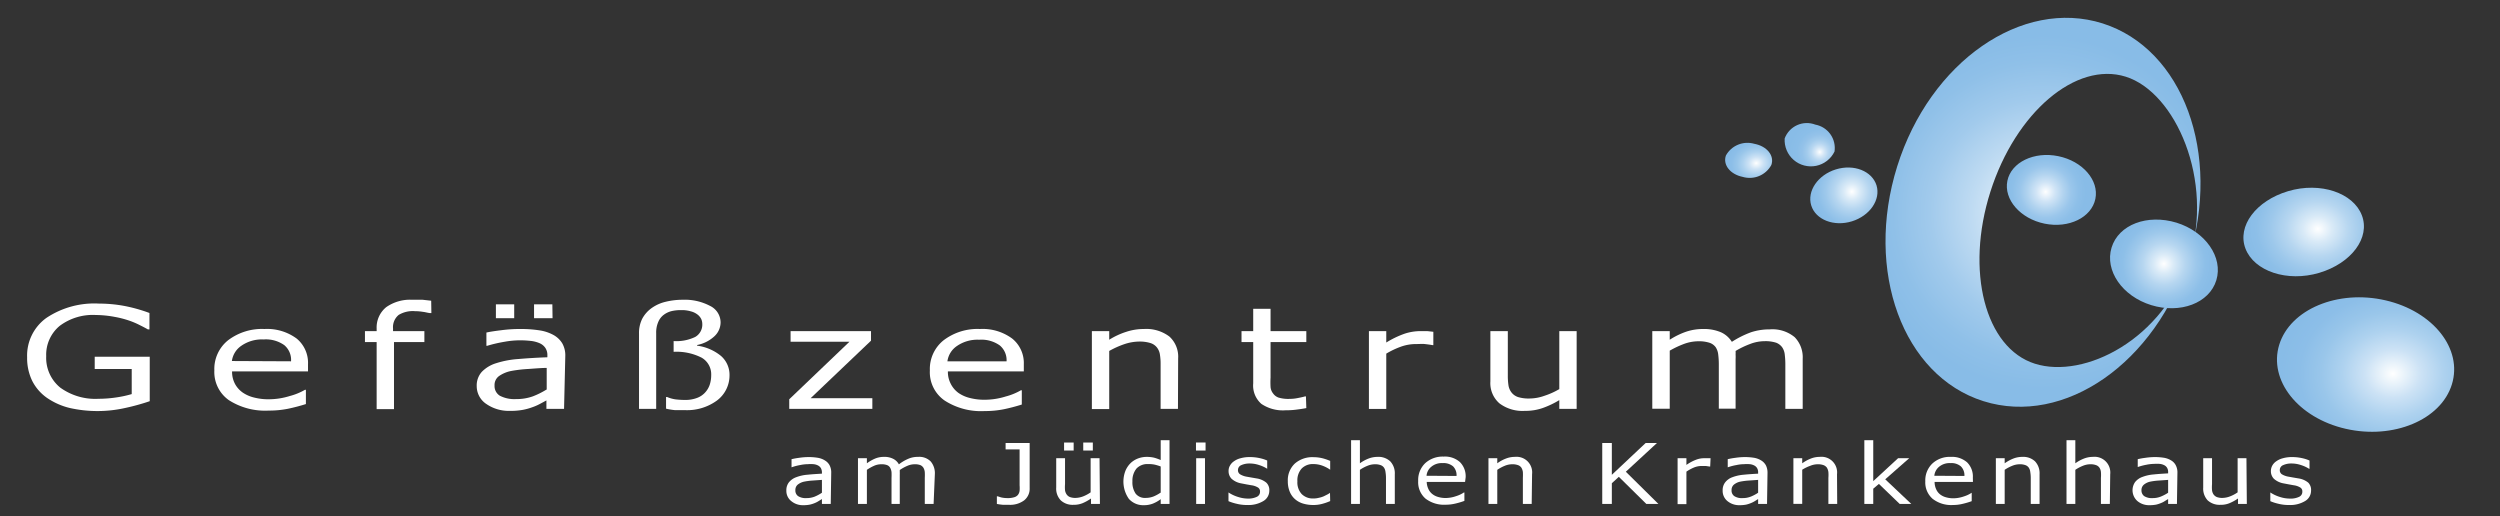 <svg id="Ebene_1" data-name="Ebene 1" xmlns="http://www.w3.org/2000/svg" xmlns:xlink="http://www.w3.org/1999/xlink" viewBox="0 0 260.79 53.86"><rect x="0" y="0" width="260.79" height="53.86" fill="#333333" stroke="none"/><defs><style>.cls-1{fill:none;clip-rule:evenodd;}.cls-2{fill:#fff;}.cls-11,.cls-13,.cls-15,.cls-3,.cls-4,.cls-5,.cls-7,.cls-9{fill-rule:evenodd;}.cls-3{fill:url(#radial-gradient);}.cls-4{fill:url(#radial-gradient-2);}.cls-5{fill:url(#radial-gradient-3);}.cls-6{clip-path:url(#clip-path);}.cls-7{fill:url(#radial-gradient-4);}.cls-8{clip-path:url(#clip-path-2);}.cls-9{fill:url(#radial-gradient-5);}.cls-10{clip-path:url(#clip-path-3);}.cls-11{fill:url(#radial-gradient-6);}.cls-12{clip-path:url(#clip-path-4);}.cls-13{fill:url(#radial-gradient-7);}.cls-14{clip-path:url(#clip-path-5);}.cls-15{fill:url(#radial-gradient-8);}</style><radialGradient id="radial-gradient" cx="272.48" cy="17.94" r="18.45" gradientTransform="translate(-54.8 -30.64) rotate(7.38)" gradientUnits="userSpaceOnUse"><stop offset="0" stop-color="#fff"/><stop offset="0.12" stop-color="#e9f3fb"/><stop offset="0.4" stop-color="#bfdbf2"/><stop offset="0.64" stop-color="#a1caec"/><stop offset="0.85" stop-color="#8fc0e8"/><stop offset="1" stop-color="#88bce7"/></radialGradient><radialGradient id="radial-gradient-2" cx="-83.49" cy="-87.79" r="4.17" gradientTransform="matrix(0.68, -0.74, 0.74, 0.68, 335.13, 17.93)" gradientUnits="userSpaceOnUse"><stop offset="0" stop-color="#fff"/><stop offset="0.03" stop-color="#f8fbfe"/><stop offset="0.24" stop-color="#d0e4f6"/><stop offset="0.45" stop-color="#b1d3ef"/><stop offset="0.64" stop-color="#9ac6eb"/><stop offset="0.83" stop-color="#8dbfe8"/><stop offset="1" stop-color="#88bce7"/></radialGradient><radialGradient id="radial-gradient-3" cx="-102.56" cy="-103.68" r="5.14" gradientTransform="translate(371.46 33.2) rotate(-43.08)" gradientUnits="userSpaceOnUse"><stop offset="0" stop-color="#fff"/><stop offset="0.2" stop-color="#d9eaf7"/><stop offset="0.43" stop-color="#b6d6f0"/><stop offset="0.65" stop-color="#9dc8eb"/><stop offset="0.84" stop-color="#8dbfe8"/><stop offset="1" stop-color="#88bce7"/></radialGradient><clipPath id="clip-path"><path class="cls-1" d="M246.38,22.46c.9,2.34-1.09,5-4.44,6s-6.8-.17-7.7-2.52,1.09-5,4.45-6S245.49,20.12,246.38,22.46Z"/></clipPath><radialGradient id="radial-gradient-4" cx="-177.12" cy="-416.72" r="5.93" gradientTransform="matrix(0.09, -1.12, 1.28, 0.09, 791.12, -136.99)" xlink:href="#radial-gradient-3"/><clipPath id="clip-path-2"><path class="cls-1" d="M255.77,40.1c-1.14,3.7-6.11,5.77-11.08,4.63s-8.07-5.07-6.93-8.77,6.12-5.78,11.09-4.63S256.92,36.39,255.77,40.1Z"/></clipPath><radialGradient id="radial-gradient-5" cx="-38.84" cy="-49.29" r="10.11" gradientTransform="matrix(0.91, -0.62, 0.72, 0.78, 320.45, 53.34)" gradientUnits="userSpaceOnUse"><stop offset="0" stop-color="#fff"/><stop offset="0.06" stop-color="#f2f8fc"/><stop offset="0.25" stop-color="#cce2f5"/><stop offset="0.45" stop-color="#aed2ef"/><stop offset="0.64" stop-color="#99c6ea"/><stop offset="0.83" stop-color="#8cbee8"/><stop offset="1" stop-color="#88bce7"/></radialGradient><clipPath id="clip-path-3"><path class="cls-1" d="M195.75,19.33c.46,1.5-.69,3.18-2.57,3.76s-3.78-.17-4.24-1.66.69-3.18,2.57-3.76S195.28,17.84,195.75,19.33Z"/></clipPath><radialGradient id="radial-gradient-6" cx="-209.6" cy="-362.87" r="4.23" gradientTransform="translate(574.26 -154.33) rotate(-84.57)" xlink:href="#radial-gradient-3"/><clipPath id="clip-path-4"><path class="cls-1" d="M184.78,17.21a2.57,2.57,0,0,1-3,1.24c-1.3-.27-2.08-1.26-1.74-2.23A2.57,2.57,0,0,1,183,15C184.34,15.25,185.12,16.25,184.78,17.21Z"/></clipPath><radialGradient id="radial-gradient-7" cx="-31.73" cy="-62.03" r="2.6" gradientTransform="matrix(0.96, -0.64, 0.71, 0.77, 257.71, 44.48)" xlink:href="#radial-gradient-5"/><clipPath id="clip-path-5"><path class="cls-1" d="M189.37,13a2.48,2.48,0,0,1,2,2.81,2.74,2.74,0,0,1-5.2-1.37A2.47,2.47,0,0,1,189.37,13Z"/></clipPath><radialGradient id="radial-gradient-8" cx="-190.37" cy="-214.53" r="3.25" gradientTransform="matrix(0.39, -0.92, 0.92, 0.39, 461.44, -75.61)" gradientUnits="userSpaceOnUse"><stop offset="0" stop-color="#fff"/><stop offset="0.03" stop-color="#f4f9fd"/><stop offset="0.15" stop-color="#d3e6f6"/><stop offset="0.27" stop-color="#b8d7f1"/><stop offset="0.41" stop-color="#a2cbec"/><stop offset="0.56" stop-color="#94c2e9"/><stop offset="0.73" stop-color="#8bbee8"/><stop offset="1" stop-color="#88bce7"/></radialGradient></defs><title>GZ_logo_color-white_rgb</title><path class="cls-2" d="M15.62,41.85a22.62,22.62,0,0,1-2.57.71,13.16,13.16,0,0,1-5.77,0,7.16,7.16,0,0,1-2.37-1.05,4.81,4.81,0,0,1-1.54-1.76,5.42,5.42,0,0,1-.54-2.48,4.84,4.84,0,0,1,2-4.1,9,9,0,0,1,5.51-1.5,14.33,14.33,0,0,1,2.5.22,16.17,16.17,0,0,1,2.75.76v1.71h-.17c-.2-.12-.49-.27-.87-.46a8.11,8.11,0,0,0-1.12-.47,10.23,10.23,0,0,0-1.5-.38A11,11,0,0,0,10,32.86,5.75,5.75,0,0,0,6.22,34a3.91,3.91,0,0,0-1.4,3.16,4,4,0,0,0,1.46,3.27,6.23,6.23,0,0,0,4,1.17,12.67,12.67,0,0,0,1.84-.14,11.34,11.34,0,0,0,1.62-.35V38.49H9.88V37.21h5.74Z"/><path class="cls-2" d="M32.13,38.74H24.21a2.68,2.68,0,0,0,.3,1.3,2.63,2.63,0,0,0,.81.91,3.58,3.58,0,0,0,1.19.52,6,6,0,0,0,1.52.18,7.36,7.36,0,0,0,2.2-.34,6.41,6.41,0,0,0,1.59-.65h.09v1.49a19,19,0,0,1-1.87.49,9.91,9.91,0,0,1-2,.19,7,7,0,0,1-4.17-1.09,3.59,3.59,0,0,1-1.51-3.1,3.83,3.83,0,0,1,1.44-3.15,5.84,5.84,0,0,1,3.79-1.17,5.19,5.19,0,0,1,3.36,1A3.28,3.28,0,0,1,32.13,38Zm-1.77-1.05A2,2,0,0,0,29.65,36a3.32,3.32,0,0,0-2.15-.59,3.75,3.75,0,0,0-2.31.65,2.29,2.29,0,0,0-1,1.6Z"/><path class="cls-2" d="M45,32.66h-.1c-.2,0-.46-.09-.78-.13a5.46,5.46,0,0,0-.84-.07,2.86,2.86,0,0,0-1.69.39A1.65,1.65,0,0,0,41,34.26v.28h3.27v1.14H41.1v7H39.29v-7H38.07V34.54h1.22v-.27a2.73,2.73,0,0,1,1-2.23A4.34,4.34,0,0,1,43,31.27c.4,0,.76,0,1.09,0l.89.1Z"/><path class="cls-2" d="M58.84,42.65H57v-.88l-.65.35a5.32,5.32,0,0,1-.79.35,6.23,6.23,0,0,1-1,.28,7,7,0,0,1-1.37.11,4.11,4.11,0,0,1-2.46-.72,2.23,2.23,0,0,1-1-1.86,2.12,2.12,0,0,1,.53-1.49,3.49,3.49,0,0,1,1.49-.9,9.74,9.74,0,0,1,2.35-.44c.92-.08,1.9-.14,3-.18v-.21a1.33,1.33,0,0,0-.22-.78,1.4,1.4,0,0,0-.62-.49,3.17,3.17,0,0,0-.92-.23,10.1,10.1,0,0,0-1.12-.06,9.4,9.4,0,0,0-1.58.15,14.64,14.64,0,0,0-1.81.42h-.09V34.69q.53-.12,1.53-.24a14.59,14.59,0,0,1,2-.13,12.55,12.55,0,0,1,2,.14,4.4,4.4,0,0,1,1.46.48,2.49,2.49,0,0,1,.92.87,2.53,2.53,0,0,1,.32,1.32Zm-1.81-2V38.38c-.55,0-1.2.06-1.94.11a13.68,13.68,0,0,0-1.77.21,3.34,3.34,0,0,0-1.25.52,1.15,1.15,0,0,0-.48,1,1.18,1.18,0,0,0,.55,1.06,3.29,3.29,0,0,0,1.7.35,5,5,0,0,0,1.73-.28A8.15,8.15,0,0,0,57,40.64Zm-3.39-7.46H51.73V31.75h1.91Zm4,0H55.71V31.75h1.91Z"/><path class="cls-2" d="M76.1,39.17a3.26,3.26,0,0,1-1.31,2.61,5.28,5.28,0,0,1-3.41,1c-.28,0-.61,0-1,0a6.42,6.42,0,0,1-.9-.15V41.41h.1a3.46,3.46,0,0,0,.88.25,8.19,8.19,0,0,0,1,.06,3.41,3.41,0,0,0,1.25-.21,2.14,2.14,0,0,0,.84-.56,2.28,2.28,0,0,0,.49-.83,3.24,3.24,0,0,0,.15-1,2,2,0,0,0-1-1.81,5.77,5.77,0,0,0-2.92-.61V35.58a4.55,4.55,0,0,0,2.25-.43,1.48,1.48,0,0,0,.74-1.37,1.25,1.25,0,0,0-.11-.5,1.35,1.35,0,0,0-.39-.47,1.93,1.93,0,0,0-.69-.33,3.28,3.28,0,0,0-1-.13,4.25,4.25,0,0,0-1,.1,2.25,2.25,0,0,0-.83.39,1.79,1.79,0,0,0-.57.74,2.75,2.75,0,0,0-.22,1.17v7.9H66.66V34.8A3.32,3.32,0,0,1,67,33.24a3.27,3.27,0,0,1,1-1.12,4.16,4.16,0,0,1,1.44-.64,7.37,7.37,0,0,1,1.76-.21,5.65,5.65,0,0,1,2.87.64,1.93,1.93,0,0,1,1.1,1.73,2,2,0,0,1-.68,1.47,3.7,3.7,0,0,1-1.77.88v.07a4.92,4.92,0,0,1,2.49,1.07A2.61,2.61,0,0,1,76.1,39.17Z"/><path class="cls-2" d="M91,42.65H82.33v-1l6.28-6H82.47V34.54h8.39v1l-6.3,6H91Z"/><path class="cls-2" d="M106.8,38.74H98.88a2.68,2.68,0,0,0,.3,1.3A2.63,2.63,0,0,0,100,41a3.58,3.58,0,0,0,1.19.52,6,6,0,0,0,1.52.18,7.36,7.36,0,0,0,2.2-.34,6.41,6.41,0,0,0,1.59-.65h.09v1.49a19,19,0,0,1-1.87.49,9.91,9.91,0,0,1-2,.19,7,7,0,0,1-4.17-1.09A3.59,3.59,0,0,1,97,38.64a3.83,3.83,0,0,1,1.44-3.15,5.84,5.84,0,0,1,3.79-1.17,5.19,5.19,0,0,1,3.36,1A3.28,3.28,0,0,1,106.8,38ZM105,37.69a2,2,0,0,0-.71-1.66,3.32,3.32,0,0,0-2.15-.59,3.75,3.75,0,0,0-2.31.65,2.29,2.29,0,0,0-1,1.6Z"/><path class="cls-2" d="M122.88,42.65h-1.81V38A5.87,5.87,0,0,0,121,37a1.56,1.56,0,0,0-.32-.76,1.38,1.38,0,0,0-.69-.46,3.78,3.78,0,0,0-1.17-.15,5,5,0,0,0-1.56.28,9.34,9.34,0,0,0-1.55.7v6.06h-1.81V34.54h1.81v.9a7.79,7.79,0,0,1,1.76-.82,5.84,5.84,0,0,1,1.86-.3,4,4,0,0,1,2.66.79,2.84,2.84,0,0,1,.91,2.28Z"/><path class="cls-2" d="M136.27,42.57c-.34.07-.71.12-1.11.17s-.76.06-1.07.06a4,4,0,0,1-2.51-.67,2.54,2.54,0,0,1-.85-2.14V35.68h-1.22V34.54h1.22V32.21h1.81v2.33h3.73v1.14h-3.73v3.7a8.72,8.72,0,0,0,0,1,1.23,1.23,0,0,0,.27.67,1.16,1.16,0,0,0,.58.43,3.55,3.55,0,0,0,1.13.13,4.31,4.31,0,0,0,.92-.1c.32-.06.56-.12.7-.16h.09Z"/><path class="cls-2" d="M149.52,36h-.1c-.27-.05-.53-.08-.78-.11s-.56,0-.9,0a4.68,4.68,0,0,0-1.62.28,8.7,8.7,0,0,0-1.51.72v5.77H142.8V34.54h1.81v1.19a9.84,9.84,0,0,1,1.91-.92,5.37,5.37,0,0,1,1.68-.27h.68l.64.07Z"/><path class="cls-2" d="M164.47,42.65h-1.81v-.91a9.47,9.47,0,0,1-1.75.83,5.48,5.48,0,0,1-1.85.29,4,4,0,0,1-2.64-.78,2.79,2.79,0,0,1-.95-2.28V34.54h1.82v4.61a6.56,6.56,0,0,0,.07,1.06,1.6,1.6,0,0,0,.33.75,1.44,1.44,0,0,0,.67.46,3.76,3.76,0,0,0,1.21.15,4.69,4.69,0,0,0,1.53-.28,7.88,7.88,0,0,0,1.56-.7V34.54h1.81Z"/><path class="cls-2" d="M188.05,42.65h-1.81V38a8.31,8.31,0,0,0-.06-1,1.63,1.63,0,0,0-.27-.77,1.4,1.4,0,0,0-.63-.48,3.66,3.66,0,0,0-1.19-.16,4.27,4.27,0,0,0-1.52.29,9.18,9.18,0,0,0-1.52.73,3.63,3.63,0,0,1,0,.39,3.24,3.24,0,0,1,0,.44v5.19H179.3V38a8.23,8.23,0,0,0-.06-1,1.75,1.75,0,0,0-.26-.77,1.3,1.3,0,0,0-.64-.47,3.58,3.58,0,0,0-1.19-.16,4.41,4.41,0,0,0-1.49.28,9.9,9.9,0,0,0-1.48.7v6.06h-1.82V34.54h1.82v.9a8,8,0,0,1,1.69-.83,5.51,5.51,0,0,1,1.79-.29,4.51,4.51,0,0,1,1.86.34,2.6,2.6,0,0,1,1.14,1,10,10,0,0,1,2-1,6.16,6.16,0,0,1,1.94-.3,3.64,3.64,0,0,1,2.61.81,3,3,0,0,1,.84,2.26Z"/><path class="cls-2" d="M86.66,52.57h-.92v-.51l-.33.2a2.21,2.21,0,0,1-.4.21,3,3,0,0,1-.53.17,3.47,3.47,0,0,1-.69.06,1.88,1.88,0,0,1-1.24-.42,1.35,1.35,0,0,1-.52-1.1,1.33,1.33,0,0,1,.27-.87,1.73,1.73,0,0,1,.76-.53,4.2,4.2,0,0,1,1.19-.26c.46-.05,1-.08,1.49-.11v-.12a.92.92,0,0,0-.11-.46.77.77,0,0,0-.31-.28,1.3,1.3,0,0,0-.47-.13,3.48,3.48,0,0,0-.57,0,4.08,4.08,0,0,0-.8.09,5.58,5.58,0,0,0-.91.24h0V47.9a7.46,7.46,0,0,1,.77-.14,6.85,6.85,0,0,1,1-.08,5.7,5.7,0,0,1,1,.08,2,2,0,0,1,.74.29,1.28,1.28,0,0,1,.47.51,1.6,1.6,0,0,1,.16.77Zm-.92-1.17V50.06l-1,.07a6.65,6.65,0,0,0-.89.12,1.6,1.6,0,0,0-.64.31.72.72,0,0,0-.24.57.71.71,0,0,0,.28.62,1.45,1.45,0,0,0,.86.21A2.3,2.3,0,0,0,85,51.8,4.36,4.36,0,0,0,85.74,51.4Z"/><path class="cls-2" d="M97.39,52.57h-.92V49.85a5.68,5.68,0,0,0,0-.59,1.09,1.09,0,0,0-.14-.46.73.73,0,0,0-.32-.28,1.58,1.58,0,0,0-.6-.09,1.91,1.91,0,0,0-.77.17,4.32,4.32,0,0,0-.78.43c0,.06,0,.14,0,.23a2.09,2.09,0,0,1,0,.25v3.06H93V49.85a5.74,5.74,0,0,0,0-.6,1.19,1.19,0,0,0-.14-.45.63.63,0,0,0-.32-.28,1.6,1.6,0,0,0-.61-.09,1.84,1.84,0,0,0-.75.16,4.71,4.71,0,0,0-.75.42v3.56h-.93V47.8h.93v.53a4.12,4.12,0,0,1,.85-.49,2.34,2.34,0,0,1,.91-.18,2,2,0,0,1,1,.21,1.39,1.39,0,0,1,.58.57,4.26,4.26,0,0,1,1-.59,2.45,2.45,0,0,1,1-.19,1.67,1.67,0,0,1,1.32.48,1.9,1.9,0,0,1,.43,1.33Z"/><path class="cls-2" d="M107.41,50.91a1.55,1.55,0,0,1-.58,1.29,2.45,2.45,0,0,1-1.57.46l-.62,0a6.39,6.39,0,0,1-.65-.09v-.8H104c.13,0,.3.09.49.13a3.05,3.05,0,0,0,.6.06,2.23,2.23,0,0,0,.71-.09.76.76,0,0,0,.39-.25.87.87,0,0,0,.17-.42,3.32,3.32,0,0,0,0-.57V46.88H104.9v-.67h2.51Z"/><path class="cls-2" d="M114.74,52.57h-.93V52a4.65,4.65,0,0,1-.88.49,2.42,2.42,0,0,1-.94.17,1.82,1.82,0,0,1-1.33-.46,1.76,1.76,0,0,1-.48-1.34V47.8h.92v2.71a3.85,3.85,0,0,0,0,.63,1,1,0,0,0,.17.44.76.76,0,0,0,.34.27,1.58,1.58,0,0,0,.6.09,2.36,2.36,0,0,0,.78-.16,3.66,3.66,0,0,0,.78-.42V47.8h.93ZM112,47h-1v-.84h1Zm2,0h-1v-.84h1Z"/><path class="cls-2" d="M122,52.57h-.92v-.5a3.45,3.45,0,0,1-.83.47,2.6,2.6,0,0,1-.93.16,2,2,0,0,1-1.56-.66,3.13,3.13,0,0,1-.37-2.9,2.42,2.42,0,0,1,.53-.81,2.27,2.27,0,0,1,.78-.5,2.58,2.58,0,0,1,.91-.17,3.5,3.5,0,0,1,.77.08,5,5,0,0,1,.7.25V45.92H122Zm-.92-1.17V48.66a4.83,4.83,0,0,0-.67-.2,3.2,3.2,0,0,0-.64-.05,1.57,1.57,0,0,0-1.21.46,2,2,0,0,0-.43,1.34,2.09,2.09,0,0,0,.34,1.29,1.24,1.24,0,0,0,1.06.44,2.26,2.26,0,0,0,.8-.15A3.8,3.8,0,0,0,121.05,51.4Z"/><path class="cls-2" d="M125.76,47h-1v-.84h1Zm-.06,5.57h-.92V47.8h.92Z"/><path class="cls-2" d="M132.41,51.19a1.25,1.25,0,0,1-.61,1.07,3,3,0,0,1-1.69.42,4.33,4.33,0,0,1-1.11-.13,5,5,0,0,1-.85-.27v-.91h0a3.8,3.8,0,0,0,1,.47,3.39,3.39,0,0,0,1,.17,2.06,2.06,0,0,0,.95-.18.57.57,0,0,0,.34-.54.47.47,0,0,0-.19-.42,1.75,1.75,0,0,0-.71-.25l-.51-.09-.57-.11a2,2,0,0,1-1-.49,1.13,1.13,0,0,1-.3-.79,1.08,1.08,0,0,1,.14-.56,1.3,1.3,0,0,1,.42-.46,2,2,0,0,1,.7-.32,3.4,3.4,0,0,1,.94-.12,4.75,4.75,0,0,1,1,.1,4.08,4.08,0,0,1,.83.26v.86h0a3.55,3.55,0,0,0-.85-.39,3.09,3.09,0,0,0-1-.16,2,2,0,0,0-.85.17.55.55,0,0,0-.35.51.5.5,0,0,0,.21.44,1.93,1.93,0,0,0,.66.25l.57.1.52.09a2.07,2.07,0,0,1,1,.44A1.08,1.08,0,0,1,132.41,51.19Z"/><path class="cls-2" d="M138.76,52.27a5.63,5.63,0,0,1-.87.3,3.45,3.45,0,0,1-.87.11,3.73,3.73,0,0,1-1.09-.15,2.28,2.28,0,0,1-.84-.46,2.09,2.09,0,0,1-.55-.78,2.84,2.84,0,0,1-.2-1.1,2.37,2.37,0,0,1,.74-1.84,2.78,2.78,0,0,1,1.94-.66,4.06,4.06,0,0,1,.92.11,5.62,5.62,0,0,1,.82.28V49h0a3.5,3.5,0,0,0-.86-.44,2.76,2.76,0,0,0-.88-.15,1.63,1.63,0,0,0-1.23.46,1.82,1.82,0,0,0-.45,1.34,1.79,1.79,0,0,0,.44,1.32A1.63,1.63,0,0,0,137,52a2.22,2.22,0,0,0,.57-.07,2.44,2.44,0,0,0,.52-.16l.38-.19a1.85,1.85,0,0,0,.27-.17h0Z"/><path class="cls-2" d="M145.5,52.57h-.92V49.85a3.86,3.86,0,0,0-.05-.61,1,1,0,0,0-.16-.46.72.72,0,0,0-.35-.26,1.63,1.63,0,0,0-.59-.09,2.05,2.05,0,0,0-.78.16,4,4,0,0,0-.79.42v3.56h-.92V45.92h.92v2.41a3.9,3.9,0,0,1,.89-.49,2.57,2.57,0,0,1,.94-.18,1.79,1.79,0,0,1,1.34.47,1.82,1.82,0,0,1,.47,1.34Z"/><path class="cls-2" d="M152.83,50.27h-4A1.81,1.81,0,0,0,149,51a1.41,1.41,0,0,0,.42.54,1.69,1.69,0,0,0,.6.3,2.65,2.65,0,0,0,.77.11,3.39,3.39,0,0,0,1.12-.2,3,3,0,0,0,.8-.38h.05v.88a7.79,7.79,0,0,1-.94.28,4.31,4.31,0,0,1-1,.12,3.18,3.18,0,0,1-2.12-.64,2.26,2.26,0,0,1-.76-1.83,2.43,2.43,0,0,1,.73-1.86,2.69,2.69,0,0,1,1.92-.69,2.34,2.34,0,0,1,1.7.57,2.08,2.08,0,0,1,.6,1.6Zm-.89-.62a1.3,1.3,0,0,0-.36-1,1.54,1.54,0,0,0-1.1-.34,1.68,1.68,0,0,0-1.17.38,1.35,1.35,0,0,0-.5.94Z"/><path class="cls-2" d="M159.78,52.57h-.92V49.85a5.68,5.68,0,0,0,0-.61,1.17,1.17,0,0,0-.16-.46.72.72,0,0,0-.35-.26,1.69,1.69,0,0,0-.6-.09,2.05,2.05,0,0,0-.78.16,4.21,4.21,0,0,0-.78.42v3.56h-.92V47.8h.92v.53a3.7,3.7,0,0,1,.89-.49,2.5,2.5,0,0,1,.94-.18,1.63,1.63,0,0,1,1.8,1.81Z"/><path class="cls-2" d="M173,52.57h-1.26l-2.87-2.83-.73.67v2.16h-1V46.21h1v3.32l3.53-3.32h1.18l-3.25,3Z"/><path class="cls-2" d="M178.4,48.67h-.05l-.4-.06-.45,0a2.11,2.11,0,0,0-.82.17,4.39,4.39,0,0,0-.76.42v3.39H175V47.8h.92v.7a4.39,4.39,0,0,1,1-.54,2.29,2.29,0,0,1,.85-.16h.35l.32,0Z"/><path class="cls-2" d="M184.33,52.57h-.93v-.51l-.32.2a2.28,2.28,0,0,1-.41.21,2.89,2.89,0,0,1-.52.17,3.54,3.54,0,0,1-.69.06,1.91,1.91,0,0,1-1.25-.42,1.37,1.37,0,0,1-.51-1.1,1.33,1.33,0,0,1,.27-.87,1.64,1.64,0,0,1,.75-.53,4.28,4.28,0,0,1,1.19-.26c.47-.05,1-.08,1.49-.11v-.12a.83.83,0,0,0-.11-.46.71.71,0,0,0-.31-.28,1.24,1.24,0,0,0-.47-.13,3.28,3.28,0,0,0-.56,0,4,4,0,0,0-.8.09,5.69,5.69,0,0,0-.92.24h0V47.9a7.25,7.25,0,0,1,.78-.14,6.85,6.85,0,0,1,1-.08,5.87,5.87,0,0,1,1,.08,2.12,2.12,0,0,1,.74.29,1.35,1.35,0,0,1,.47.51,1.72,1.72,0,0,1,.16.77Zm-.93-1.17V50.06l-1,.07a6.84,6.84,0,0,0-.9.12,1.55,1.55,0,0,0-.63.31.72.72,0,0,0-.24.57.71.71,0,0,0,.28.62,1.43,1.43,0,0,0,.86.21,2.3,2.3,0,0,0,.88-.16A4.26,4.26,0,0,0,183.4,51.4Z"/><path class="cls-2" d="M191.65,52.57h-.92V49.85a3.91,3.91,0,0,0,0-.61,1.17,1.17,0,0,0-.16-.46.77.77,0,0,0-.35-.26,1.69,1.69,0,0,0-.6-.09,2.09,2.09,0,0,0-.78.16A4.21,4.21,0,0,0,188,49v3.56h-.92V47.8H188v.53a3.9,3.9,0,0,1,.89-.49,2.48,2.48,0,0,1,.93-.18,1.63,1.63,0,0,1,1.81,1.81Z"/><path class="cls-2" d="M199.38,52.57h-1.21L196,50.48l-.59.5v1.59h-.93V45.92h.93v4.27L198,47.8h1.16L196.66,50Z"/><path class="cls-2" d="M205.81,50.27h-4a1.81,1.81,0,0,0,.16.76,1.39,1.39,0,0,0,.41.54,1.69,1.69,0,0,0,.6.3,2.72,2.72,0,0,0,.78.11,3.44,3.44,0,0,0,1.12-.2,3.15,3.15,0,0,0,.8-.38h0v.88a7.94,7.94,0,0,1-.95.28,4.17,4.17,0,0,1-1,.12,3.16,3.16,0,0,1-2.12-.64,2.26,2.26,0,0,1-.77-1.83,2.43,2.43,0,0,1,.74-1.86,2.66,2.66,0,0,1,1.92-.69,2.38,2.38,0,0,1,1.7.57,2.08,2.08,0,0,1,.6,1.6Zm-.89-.62a1.3,1.3,0,0,0-.37-1,1.52,1.52,0,0,0-1.09-.34,1.71,1.71,0,0,0-1.18.38,1.39,1.39,0,0,0-.5.94Z"/><path class="cls-2" d="M212.76,52.57h-.92V49.85a3.86,3.86,0,0,0-.05-.61,1,1,0,0,0-.16-.46.72.72,0,0,0-.35-.26,1.63,1.63,0,0,0-.59-.09,2.05,2.05,0,0,0-.78.16,4,4,0,0,0-.79.42v3.56h-.92V47.8h.92v.53a4.13,4.13,0,0,1,.89-.49,2.57,2.57,0,0,1,.94-.18,1.79,1.79,0,0,1,1.34.47,1.82,1.82,0,0,1,.47,1.34Z"/><path class="cls-2" d="M220.09,52.57h-.93V49.85a3.91,3.91,0,0,0,0-.61,1,1,0,0,0-.16-.46.72.72,0,0,0-.35-.26,1.63,1.63,0,0,0-.59-.09,2.05,2.05,0,0,0-.78.16,4,4,0,0,0-.79.42v3.56h-.92V45.92h.92v2.41a3.9,3.9,0,0,1,.89-.49,2.53,2.53,0,0,1,.94-.18,1.64,1.64,0,0,1,1.81,1.81Z"/><path class="cls-2" d="M227.09,52.57h-.92v-.51l-.33.2a1.93,1.93,0,0,1-.4.21,3.17,3.17,0,0,1-.52.17,3.58,3.58,0,0,1-.7.06,1.88,1.88,0,0,1-1.24-.42,1.5,1.5,0,0,1-.25-2,1.73,1.73,0,0,1,.76-.53,4.28,4.28,0,0,1,1.19-.26c.46-.05,1-.08,1.49-.11v-.12a.83.83,0,0,0-.11-.46.71.71,0,0,0-.31-.28,1.3,1.3,0,0,0-.47-.13,3.43,3.43,0,0,0-.56,0,4.17,4.17,0,0,0-.81.09,5.86,5.86,0,0,0-.91.24H223V47.9a7.25,7.25,0,0,1,.78-.14,6.85,6.85,0,0,1,1-.08,5.87,5.87,0,0,1,1,.08,2.12,2.12,0,0,1,.74.29,1.25,1.25,0,0,1,.46.51,1.6,1.6,0,0,1,.16.77Zm-.92-1.17V50.06l-1,.07a6.6,6.6,0,0,0-.9.12,1.55,1.55,0,0,0-.63.31.73.73,0,0,0-.25.57.74.74,0,0,0,.28.62,1.45,1.45,0,0,0,.86.21,2.23,2.23,0,0,0,.88-.16A4.36,4.36,0,0,0,226.17,51.4Z"/><path class="cls-2" d="M234.38,52.57h-.92V52a4.7,4.7,0,0,1-.89.49,2.33,2.33,0,0,1-.93.17,1.85,1.85,0,0,1-1.34-.46,1.79,1.79,0,0,1-.47-1.34V47.8h.92v2.71a3.85,3.85,0,0,0,0,.63,1,1,0,0,0,.16.44.82.82,0,0,0,.34.27,1.6,1.6,0,0,0,.61.09,2.31,2.31,0,0,0,.77-.16,3.73,3.73,0,0,0,.79-.42V47.8h.92Z"/><path class="cls-2" d="M241.08,51.19a1.25,1.25,0,0,1-.61,1.07,3,3,0,0,1-1.69.42,4.33,4.33,0,0,1-1.11-.13,4.9,4.9,0,0,1-.84-.27v-.91h0a3.8,3.8,0,0,0,1,.47,3.39,3.39,0,0,0,1,.17,2.06,2.06,0,0,0,1-.18.57.57,0,0,0,.34-.54.47.47,0,0,0-.19-.42,1.75,1.75,0,0,0-.71-.25l-.5-.09-.58-.11a2,2,0,0,1-1-.49,1.13,1.13,0,0,1-.3-.79,1.19,1.19,0,0,1,.14-.56,1.3,1.3,0,0,1,.42-.46,2.06,2.06,0,0,1,.7-.32,3.4,3.4,0,0,1,.94-.12,4.75,4.75,0,0,1,1,.1,4.08,4.08,0,0,1,.83.26v.86h-.05a3.55,3.55,0,0,0-.85-.39,3.09,3.09,0,0,0-1-.16,2,2,0,0,0-.85.17.55.55,0,0,0-.35.51.5.5,0,0,0,.21.44,1.92,1.92,0,0,0,.67.25l.56.1.53.09a2.07,2.07,0,0,1,1,.44A1.08,1.08,0,0,1,241.08,51.19Z"/><path class="cls-3" d="M219.33,2.44c-8.4-2.65-18,4-21.42,14.91s.58,21.85,9,24.5,18-4,21.42-14.91S227.72,5.1,219.33,2.44Zm9,24.66c-2.61,8.26-10.87,12.48-16.06,10.84S205,28.27,207.63,20s8.93-13.63,14.12-12S231,18.83,228.36,27.1Z"/><path class="cls-4" d="M214.71,16.29c2.54.52,4.27,2.52,3.87,4.46s-2.77,3.1-5.3,2.58-4.27-2.52-3.88-4.46S212.18,15.77,214.71,16.29Z"/><path class="cls-5" d="M227.05,23.23c3,.93,4.88,3.6,4.15,6s-3.77,3.53-6.79,2.6-4.87-3.6-4.14-6S224,22.3,227.05,23.23Z"/><g class="cls-6"><path class="cls-7" d="M239,18.32c4.2-1.74,8.91-.8,10.51,2.1s-.52,6.66-4.73,8.41-8.91.8-10.51-2.11S234.74,20.06,239,18.32Z"/></g><g class="cls-8"><path class="cls-9" d="M262,41.82c-1.45,4.76-8.26,7.34-15.22,5.78s-11.42-6.69-10-11.44,8.25-7.34,15.21-5.78S263.47,37.07,262,41.82Z"/></g><g class="cls-10"><path class="cls-11" d="M191.68,16.64c2.37-1.07,5-.43,5.8,1.42s-.39,4.23-2.76,5.3-5,.44-5.8-1.42S189.31,17.72,191.68,16.64Z"/></g><g class="cls-12"><path class="cls-13" d="M186.4,17.62c-.43,1.23-2.25,1.93-4.06,1.56s-2.94-1.67-2.51-2.9,2.25-1.93,4.07-1.56S186.84,16.39,186.4,17.62Z"/></g><g class="cls-14"><path class="cls-15" d="M190.44,12.78c1.9.81,3,2.57,2.38,3.93s-2.59,1.81-4.48,1-3-2.57-2.38-3.93S188.55,12,190.44,12.78Z"/></g></svg>